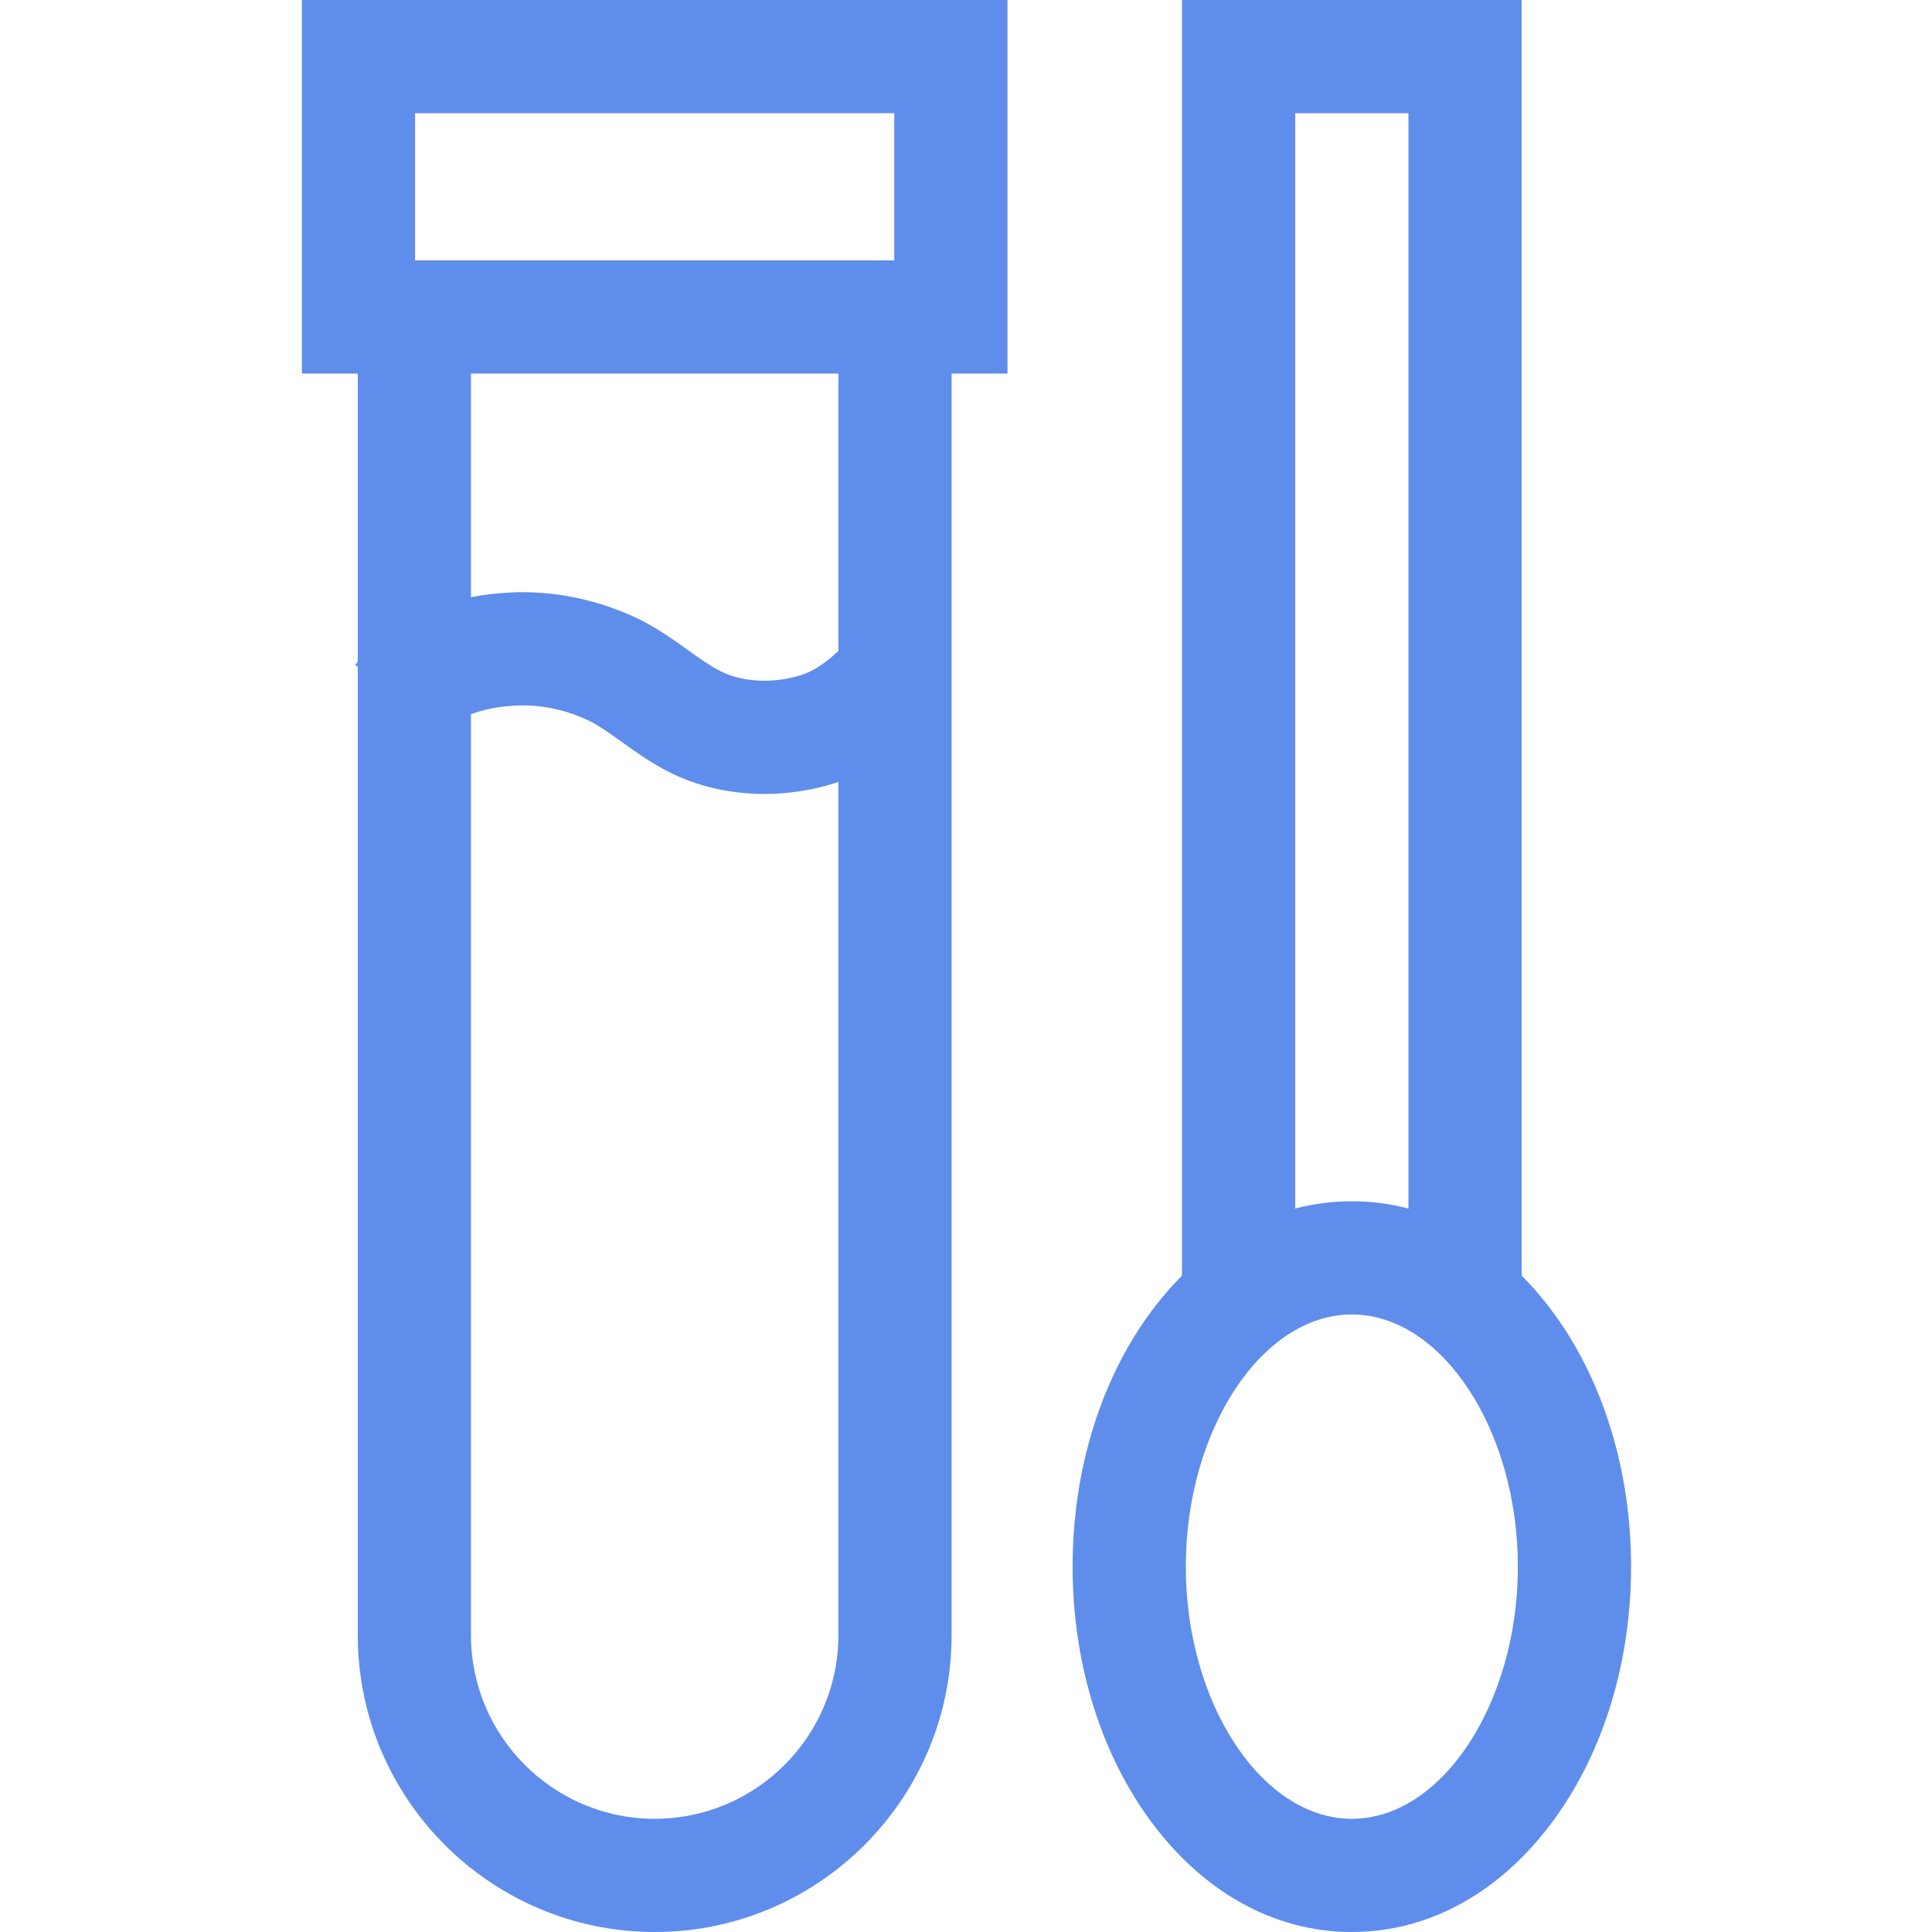 <!-- icon666.com - MILLIONS vector ICONS FREE --><svg xmlns="http://www.w3.org/2000/svg" version="1.1" viewBox="-80 0 512 512"><g id="surface1"><path d="M 0 99 L 14.812 99 L 14.812 175.32 C 14.586 175.617 14.344 175.906 14.129 176.211 L 14.812 176.699 L 14.812 433.312 C 14.812 476.699 50.113 512 93.5 512 C 136.891 512 172.188 476.699 172.188 433.312 L 172.188 99 L 187 99 L 187 0 L 0 0 Z M 93.5 482 C 66.652 482 44.812 460.16 44.812 433.312 L 44.812 189.297 C 48.055 188.016 52.16 187.195 56.824 186.977 C 62.973 186.672 69.375 187.953 75.344 190.648 C 78.355 192.012 81.488 194.262 84.809 196.645 C 88.312 199.16 92.285 202.012 96.902 204.391 C 104.645 208.383 113.5 210.41 122.582 210.41 C 128.625 210.41 134.77 209.512 140.75 207.695 C 141.238 207.547 141.711 207.383 142.188 207.219 L 142.188 433.312 C 142.188 460.16 120.348 482 93.5 482 Z M 142.188 172.508 C 138.84 175.645 135.598 177.906 132.027 178.992 C 124.574 181.258 116.578 180.781 110.645 177.727 C 107.988 176.355 105.227 174.371 102.305 172.273 C 98.145 169.289 93.43 165.902 87.699 163.312 C 77.43 158.672 66.262 156.496 55.398 157.008 C 51.711 157.184 48.18 157.609 44.812 158.254 L 44.812 99 L 142.188 99 Z M 30 30 L 157 30 L 157 69 L 30 69 Z M 30 30 " style="stroke: none; fill-rule: nonzero; fill-opacity: 1; fill: rgb(95, 141, 236);" fill="rgb(0%,0%,0%)"></path><path d="M 332.137 348.539 C 329.363 344.695 326.391 341.195 323.25 338.051 L 323.25 0 L 233.25 0 L 233.25 338.051 C 230.109 341.199 227.137 344.695 224.363 348.539 C 211.395 366.527 204.25 390.191 204.25 415.172 C 204.25 440.152 211.395 463.816 224.363 481.809 C 238.402 501.277 257.539 512 278.25 512 C 298.961 512 318.098 501.277 332.137 481.805 C 345.105 463.816 352.25 440.152 352.25 415.172 C 352.25 390.191 345.105 366.527 332.137 348.539 Z M 263.25 30 L 293.25 30 L 293.25 320.277 C 288.383 319 283.363 318.344 278.25 318.344 C 273.137 318.344 268.117 319 263.25 320.277 Z M 278.25 482 C 254.398 482 234.25 451.395 234.25 415.172 C 234.25 378.949 254.398 348.344 278.25 348.344 C 302.102 348.344 322.25 378.949 322.25 415.172 C 322.25 451.395 302.102 482 278.25 482 Z M 278.25 482 " style="stroke: none; fill-rule: nonzero; fill-opacity: 1; fill: rgb(95, 141, 236);" fill="rgb(0%,0%,0%)"></path></g></svg>